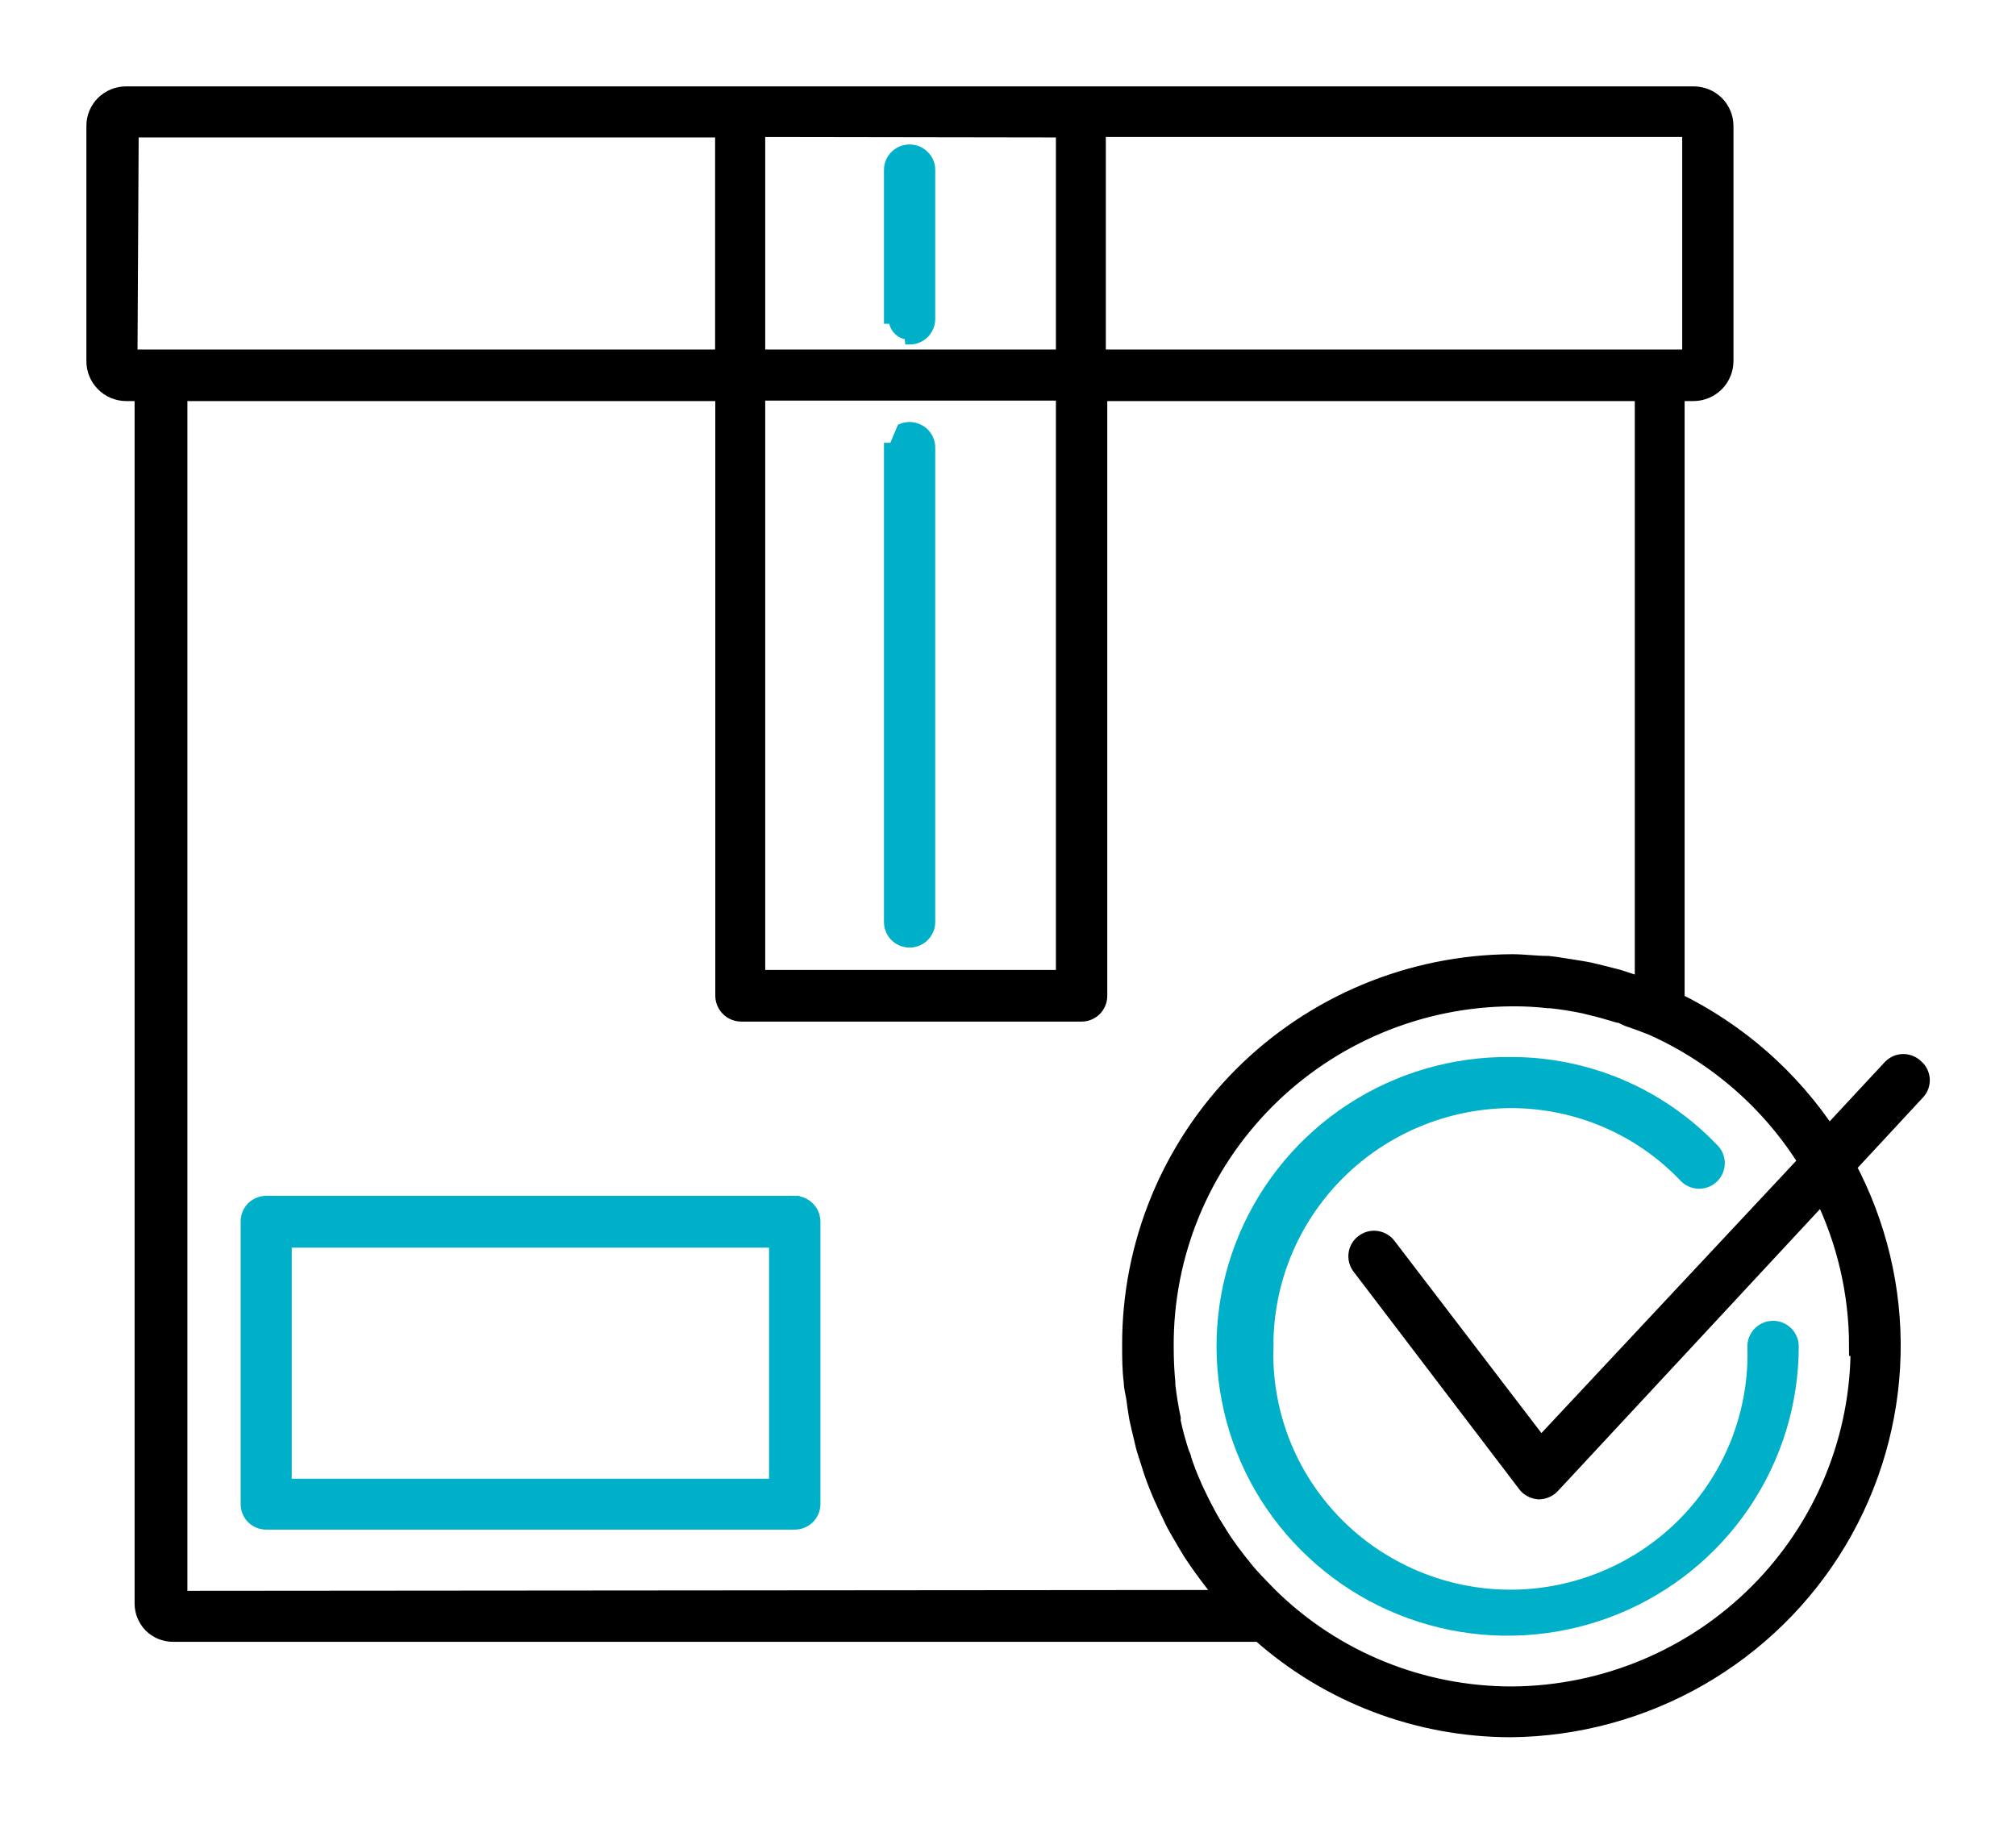 <svg width="21" height="19" viewBox="0 0 21 19" fill="none" xmlns="http://www.w3.org/2000/svg">
    <path d="M2.772 12.507V12.507L2.771 12.507C2.714 12.508 2.659 12.531 2.619 12.571C2.579 12.612 2.557 12.666 2.557 12.723C2.557 12.723 2.557 12.723 2.557 12.723V15.67C2.557 15.727 2.58 15.781 2.62 15.822C2.66 15.861 2.715 15.884 2.772 15.884H8.279C8.336 15.884 8.39 15.862 8.431 15.822C8.472 15.782 8.495 15.728 8.496 15.671H8.496V15.67L8.496 12.723L8.496 12.722C8.495 12.665 8.472 12.611 8.431 12.571C8.391 12.531 8.336 12.508 8.279 12.507L8.279 12.557V12.507H2.772ZM8.061 15.454H2.989V12.947H8.061V15.454Z" fill="#00AFC8" stroke="#00AFC8" stroke-width="0.1" />
    <path d="M9.475 4.446C9.447 4.446 9.418 4.451 9.392 4.462L9.308 4.663H9.258V4.663V9.605C9.258 9.662 9.281 9.717 9.321 9.758C9.362 9.798 9.417 9.821 9.475 9.821C9.532 9.821 9.588 9.798 9.628 9.758C9.669 9.717 9.692 9.662 9.692 9.605V4.671C9.693 4.642 9.689 4.614 9.678 4.587C9.668 4.559 9.652 4.534 9.632 4.513C9.612 4.492 9.587 4.475 9.56 4.464C9.533 4.452 9.504 4.446 9.475 4.446Z" fill="#00AFC8" stroke="#00AFC8" stroke-width="0.1" />
    <path d="M9.475 3.539C9.533 3.539 9.588 3.516 9.628 3.476C9.669 3.435 9.692 3.38 9.692 3.323V1.771C9.692 1.743 9.687 1.714 9.676 1.688C9.665 1.662 9.649 1.638 9.628 1.618C9.608 1.598 9.584 1.582 9.558 1.571C9.532 1.56 9.503 1.555 9.475 1.555C9.446 1.555 9.418 1.56 9.392 1.571C9.366 1.582 9.342 1.598 9.321 1.618C9.301 1.638 9.285 1.662 9.274 1.688C9.263 1.714 9.258 1.743 9.258 1.771V3.322V3.323H9.308C9.307 3.345 9.311 3.366 9.32 3.387C9.328 3.407 9.34 3.425 9.356 3.441C9.371 3.456 9.39 3.469 9.41 3.477C9.431 3.485 9.453 3.489 9.475 3.489C9.519 3.489 9.562 3.471 9.593 3.44C9.625 3.409 9.642 3.367 9.642 3.323V1.771C9.642 1.749 9.638 1.728 9.629 1.707C9.621 1.687 9.609 1.669 9.593 1.653C9.578 1.638 9.559 1.626 9.539 1.617C9.519 1.609 9.497 1.605 9.475 1.605C9.453 1.605 9.431 1.609 9.411 1.617C9.391 1.626 9.372 1.638 9.357 1.653C9.341 1.669 9.329 1.687 9.32 1.707C9.312 1.728 9.308 1.749 9.308 1.771L9.475 3.539Z" fill="#00AFC8" stroke="#00AFC8" stroke-width="0.1" />
    <path d="M15.735 11.061C15.144 11.055 14.565 11.223 14.07 11.545C13.576 11.867 13.189 12.328 12.958 12.869C12.728 13.41 12.664 14.007 12.776 14.584C12.887 15.162 13.169 15.693 13.585 16.11C14.001 16.528 14.532 16.813 15.111 16.93C15.69 17.047 16.291 16.99 16.838 16.767C17.385 16.543 17.853 16.163 18.182 15.675C18.511 15.187 18.687 14.613 18.687 14.025C18.687 13.968 18.664 13.913 18.623 13.872C18.582 13.832 18.527 13.809 18.469 13.809C18.412 13.809 18.357 13.832 18.316 13.872C18.275 13.913 18.252 13.968 18.252 14.025L18.252 14.027C18.263 14.362 18.205 14.696 18.084 15.009C17.962 15.322 17.778 15.607 17.543 15.848C17.308 16.089 17.027 16.28 16.716 16.411C16.405 16.542 16.071 16.61 15.733 16.61C15.396 16.61 15.062 16.542 14.751 16.411C14.44 16.28 14.159 16.089 13.924 15.848C13.689 15.607 13.505 15.322 13.383 15.009C13.262 14.696 13.204 14.362 13.215 14.027L13.165 14.025L13.215 14.025C13.212 13.357 13.476 12.716 13.948 12.242C14.421 11.767 15.063 11.498 15.735 11.493C16.071 11.493 16.404 11.56 16.713 11.691C17.022 11.822 17.3 12.014 17.532 12.255C17.551 12.277 17.574 12.296 17.6 12.309C17.627 12.323 17.656 12.331 17.686 12.333C17.716 12.335 17.746 12.33 17.774 12.32C17.802 12.31 17.828 12.294 17.85 12.273C17.871 12.252 17.889 12.227 17.9 12.2C17.912 12.172 17.917 12.143 17.917 12.113C17.916 12.083 17.909 12.053 17.897 12.026C17.884 11.999 17.867 11.976 17.845 11.956C17.573 11.673 17.246 11.447 16.884 11.293C16.52 11.139 16.13 11.06 15.735 11.061ZM15.735 11.061C15.735 11.061 15.735 11.061 15.735 11.061L15.735 11.111L15.735 11.061C15.735 11.061 15.735 11.061 15.735 11.061Z" fill="#00AFC8" stroke="#00AFC8" stroke-width="0.1" />
    <mask id="path-5-outside-1_5755_6328" maskUnits="userSpaceOnUse" x="0" y="0" width="21" height="19" fill="black">
        <rect fill="#000000" width="21" height="19" />
        <path d="M19.944 11.129C19.913 11.098 19.871 11.08 19.826 11.08C19.782 11.08 19.74 11.098 19.709 11.129L19.047 11.841C18.651 11.238 18.099 10.753 17.448 10.436V4.078H17.643C17.727 4.077 17.807 4.043 17.866 3.983C17.924 3.924 17.957 3.844 17.957 3.761V1.312C17.957 1.23 17.924 1.15 17.865 1.091C17.806 1.033 17.726 1 17.643 1H1.312C1.271 1 1.23 1.008 1.192 1.024C1.154 1.04 1.119 1.063 1.09 1.092C1.061 1.121 1.039 1.155 1.023 1.193C1.007 1.231 1 1.271 1 1.312V3.761C0.999 3.844 1.032 3.924 1.09 3.983C1.148 4.043 1.228 4.077 1.312 4.078H1.502V16.705C1.502 16.744 1.51 16.783 1.525 16.819C1.54 16.855 1.562 16.888 1.589 16.916C1.617 16.943 1.65 16.965 1.686 16.98C1.723 16.995 1.762 17.003 1.801 17.003H13.127C13.845 17.643 14.775 17.997 15.74 17.997C16.427 17.99 17.101 17.806 17.696 17.465C18.291 17.123 18.788 16.636 19.139 16.048C19.489 15.46 19.682 14.793 19.698 14.11C19.714 13.427 19.552 12.752 19.23 12.149L19.959 11.363C19.974 11.347 19.986 11.328 19.993 11.307C20 11.286 20.003 11.264 20.002 11.242C20 11.221 19.994 11.199 19.985 11.18C19.975 11.16 19.961 11.143 19.944 11.129ZM17.623 3.741H11.419V1.327H17.623V3.741ZM7.871 4.073H11.099V10.204H7.871V4.073ZM11.099 1.332V3.741H7.871V1.327L11.099 1.332ZM1.345 1.332H7.549V3.741H1.332L1.345 1.332ZM1.852 16.672V4.078H7.551V10.375C7.552 10.419 7.57 10.461 7.601 10.492C7.632 10.523 7.674 10.541 7.719 10.542H11.267C11.311 10.542 11.354 10.524 11.385 10.493C11.416 10.462 11.434 10.419 11.434 10.375V4.078H17.129V10.29L17.03 10.257L16.852 10.199L16.675 10.154C16.614 10.139 16.553 10.123 16.49 10.113C16.427 10.103 16.356 10.091 16.29 10.081C16.224 10.07 16.181 10.063 16.125 10.058C15.998 10.058 15.872 10.04 15.75 10.04C14.695 10.046 13.685 10.468 12.942 11.213C12.2 11.959 11.785 12.966 11.789 14.015C11.789 14.144 11.789 14.267 11.806 14.398C11.806 14.453 11.824 14.511 11.832 14.567C11.839 14.622 11.85 14.703 11.862 14.768C11.875 14.834 11.893 14.902 11.908 14.967C11.923 15.033 11.933 15.078 11.951 15.131C11.969 15.184 11.992 15.262 12.014 15.328C12.037 15.393 12.052 15.436 12.073 15.486C12.093 15.537 12.123 15.607 12.151 15.665C12.179 15.723 12.204 15.778 12.232 15.836C12.26 15.894 12.286 15.934 12.313 15.982C12.341 16.03 12.387 16.111 12.427 16.174L12.503 16.285C12.552 16.355 12.605 16.426 12.658 16.494L12.724 16.572L12.795 16.663L1.852 16.672ZM19.377 14.025C19.381 14.986 19.001 15.909 18.321 16.592C17.641 17.275 16.716 17.662 15.75 17.668C14.801 17.669 13.89 17.298 13.216 16.635L13.127 16.544C13.074 16.489 13.02 16.433 12.972 16.375L12.884 16.265C12.841 16.209 12.797 16.151 12.757 16.093C12.716 16.035 12.694 15.995 12.663 15.947C12.633 15.899 12.6 15.846 12.572 15.793C12.544 15.741 12.501 15.66 12.468 15.589C12.435 15.519 12.43 15.514 12.415 15.474C12.375 15.386 12.341 15.296 12.311 15.204C12.311 15.181 12.293 15.159 12.286 15.133C12.252 15.028 12.222 14.919 12.199 14.809C12.198 14.798 12.198 14.787 12.199 14.776C12.175 14.661 12.156 14.545 12.143 14.428C12.143 14.428 12.143 14.411 12.143 14.403C12.131 14.277 12.126 14.151 12.126 14.025C12.121 13.064 12.5 12.141 13.181 11.458C13.861 10.775 14.786 10.388 15.752 10.383C15.879 10.382 16.005 10.389 16.13 10.403H16.153C16.27 10.415 16.387 10.434 16.503 10.458L16.563 10.473C16.662 10.496 16.761 10.524 16.86 10.554C16.893 10.554 16.926 10.579 16.959 10.592C17.042 10.62 17.123 10.65 17.212 10.685C17.885 10.985 18.451 11.479 18.837 12.103L16.049 15.083L14.445 12.985C14.418 12.95 14.378 12.928 14.334 12.922C14.291 12.916 14.247 12.928 14.212 12.955C14.176 12.981 14.153 13.02 14.147 13.064C14.141 13.107 14.152 13.151 14.179 13.186L15.905 15.453C15.919 15.472 15.938 15.488 15.96 15.499C15.981 15.511 16.005 15.517 16.029 15.519C16.052 15.519 16.075 15.514 16.096 15.505C16.117 15.496 16.137 15.483 16.153 15.466L17.57 13.942L18.986 12.418C19.233 12.918 19.361 13.468 19.361 14.025H19.377Z" />
    </mask>
    <path d="M19.944 11.129C19.913 11.098 19.871 11.08 19.826 11.08C19.782 11.08 19.74 11.098 19.709 11.129L19.047 11.841C18.651 11.238 18.099 10.753 17.448 10.436V4.078H17.643C17.727 4.077 17.807 4.043 17.866 3.983C17.924 3.924 17.957 3.844 17.957 3.761V1.312C17.957 1.23 17.924 1.15 17.865 1.091C17.806 1.033 17.726 1 17.643 1H1.312C1.271 1 1.23 1.008 1.192 1.024C1.154 1.04 1.119 1.063 1.09 1.092C1.061 1.121 1.039 1.155 1.023 1.193C1.007 1.231 1 1.271 1 1.312V3.761C0.999 3.844 1.032 3.924 1.09 3.983C1.148 4.043 1.228 4.077 1.312 4.078H1.502V16.705C1.502 16.744 1.51 16.783 1.525 16.819C1.54 16.855 1.562 16.888 1.589 16.916C1.617 16.943 1.65 16.965 1.686 16.98C1.723 16.995 1.762 17.003 1.801 17.003H13.127C13.845 17.643 14.775 17.997 15.74 17.997C16.427 17.99 17.101 17.806 17.696 17.465C18.291 17.123 18.788 16.636 19.139 16.048C19.489 15.46 19.682 14.793 19.698 14.11C19.714 13.427 19.552 12.752 19.23 12.149L19.959 11.363C19.974 11.347 19.986 11.328 19.993 11.307C20 11.286 20.003 11.264 20.002 11.242C20 11.221 19.994 11.199 19.985 11.18C19.975 11.16 19.961 11.143 19.944 11.129ZM17.623 3.741H11.419V1.327H17.623V3.741ZM7.871 4.073H11.099V10.204H7.871V4.073ZM11.099 1.332V3.741H7.871V1.327L11.099 1.332ZM1.345 1.332H7.549V3.741H1.332L1.345 1.332ZM1.852 16.672V4.078H7.551V10.375C7.552 10.419 7.57 10.461 7.601 10.492C7.632 10.523 7.674 10.541 7.719 10.542H11.267C11.311 10.542 11.354 10.524 11.385 10.493C11.416 10.462 11.434 10.419 11.434 10.375V4.078H17.129V10.29L17.03 10.257L16.852 10.199L16.675 10.154C16.614 10.139 16.553 10.123 16.49 10.113C16.427 10.103 16.356 10.091 16.29 10.081C16.224 10.07 16.181 10.063 16.125 10.058C15.998 10.058 15.872 10.04 15.75 10.04C14.695 10.046 13.685 10.468 12.942 11.213C12.2 11.959 11.785 12.966 11.789 14.015C11.789 14.144 11.789 14.267 11.806 14.398C11.806 14.453 11.824 14.511 11.832 14.567C11.839 14.622 11.85 14.703 11.862 14.768C11.875 14.834 11.893 14.902 11.908 14.967C11.923 15.033 11.933 15.078 11.951 15.131C11.969 15.184 11.992 15.262 12.014 15.328C12.037 15.393 12.052 15.436 12.073 15.486C12.093 15.537 12.123 15.607 12.151 15.665C12.179 15.723 12.204 15.778 12.232 15.836C12.26 15.894 12.286 15.934 12.313 15.982C12.341 16.03 12.387 16.111 12.427 16.174L12.503 16.285C12.552 16.355 12.605 16.426 12.658 16.494L12.724 16.572L12.795 16.663L1.852 16.672ZM19.377 14.025C19.381 14.986 19.001 15.909 18.321 16.592C17.641 17.275 16.716 17.662 15.75 17.668C14.801 17.669 13.89 17.298 13.216 16.635L13.127 16.544C13.074 16.489 13.02 16.433 12.972 16.375L12.884 16.265C12.841 16.209 12.797 16.151 12.757 16.093C12.716 16.035 12.694 15.995 12.663 15.947C12.633 15.899 12.6 15.846 12.572 15.793C12.544 15.741 12.501 15.66 12.468 15.589C12.435 15.519 12.43 15.514 12.415 15.474C12.375 15.386 12.341 15.296 12.311 15.204C12.311 15.181 12.293 15.159 12.286 15.133C12.252 15.028 12.222 14.919 12.199 14.809C12.198 14.798 12.198 14.787 12.199 14.776C12.175 14.661 12.156 14.545 12.143 14.428C12.143 14.428 12.143 14.411 12.143 14.403C12.131 14.277 12.126 14.151 12.126 14.025C12.121 13.064 12.5 12.141 13.181 11.458C13.861 10.775 14.786 10.388 15.752 10.383C15.879 10.382 16.005 10.389 16.13 10.403H16.153C16.27 10.415 16.387 10.434 16.503 10.458L16.563 10.473C16.662 10.496 16.761 10.524 16.86 10.554C16.893 10.554 16.926 10.579 16.959 10.592C17.042 10.62 17.123 10.65 17.212 10.685C17.885 10.985 18.451 11.479 18.837 12.103L16.049 15.083L14.445 12.985C14.418 12.95 14.378 12.928 14.334 12.922C14.291 12.916 14.247 12.928 14.212 12.955C14.176 12.981 14.153 13.02 14.147 13.064C14.141 13.107 14.152 13.151 14.179 13.186L15.905 15.453C15.919 15.472 15.938 15.488 15.96 15.499C15.981 15.511 16.005 15.517 16.029 15.519C16.052 15.519 16.075 15.514 16.096 15.505C16.117 15.496 16.137 15.483 16.153 15.466L17.57 13.942L18.986 12.418C19.233 12.918 19.361 13.468 19.361 14.025H19.377Z" fill="#000000" />
    <path d="M19.944 11.129C19.913 11.098 19.871 11.08 19.826 11.08C19.782 11.08 19.74 11.098 19.709 11.129L19.047 11.841C18.651 11.238 18.099 10.753 17.448 10.436V4.078H17.643C17.727 4.077 17.807 4.043 17.866 3.983C17.924 3.924 17.957 3.844 17.957 3.761V1.312C17.957 1.23 17.924 1.15 17.865 1.091C17.806 1.033 17.726 1 17.643 1H1.312C1.271 1 1.23 1.008 1.192 1.024C1.154 1.04 1.119 1.063 1.09 1.092C1.061 1.121 1.039 1.155 1.023 1.193C1.007 1.231 1 1.271 1 1.312V3.761C0.999 3.844 1.032 3.924 1.09 3.983C1.148 4.043 1.228 4.077 1.312 4.078H1.502V16.705C1.502 16.744 1.51 16.783 1.525 16.819C1.54 16.855 1.562 16.888 1.589 16.916C1.617 16.943 1.65 16.965 1.686 16.98C1.723 16.995 1.762 17.003 1.801 17.003H13.127C13.845 17.643 14.775 17.997 15.74 17.997C16.427 17.99 17.101 17.806 17.696 17.465C18.291 17.123 18.788 16.636 19.139 16.048C19.489 15.46 19.682 14.793 19.698 14.11C19.714 13.427 19.552 12.752 19.23 12.149L19.959 11.363C19.974 11.347 19.986 11.328 19.993 11.307C20 11.286 20.003 11.264 20.002 11.242C20 11.221 19.994 11.199 19.985 11.18C19.975 11.16 19.961 11.143 19.944 11.129ZM17.623 3.741H11.419V1.327H17.623V3.741ZM7.871 4.073H11.099V10.204H7.871V4.073ZM11.099 1.332V3.741H7.871V1.327L11.099 1.332ZM1.345 1.332H7.549V3.741H1.332L1.345 1.332ZM1.852 16.672V4.078H7.551V10.375C7.552 10.419 7.57 10.461 7.601 10.492C7.632 10.523 7.674 10.541 7.719 10.542H11.267C11.311 10.542 11.354 10.524 11.385 10.493C11.416 10.462 11.434 10.419 11.434 10.375V4.078H17.129V10.29L17.03 10.257L16.852 10.199L16.675 10.154C16.614 10.139 16.553 10.123 16.49 10.113C16.427 10.103 16.356 10.091 16.29 10.081C16.224 10.07 16.181 10.063 16.125 10.058C15.998 10.058 15.872 10.04 15.75 10.04C14.695 10.046 13.685 10.468 12.942 11.213C12.2 11.959 11.785 12.966 11.789 14.015C11.789 14.144 11.789 14.267 11.806 14.398C11.806 14.453 11.824 14.511 11.832 14.567C11.839 14.622 11.85 14.703 11.862 14.768C11.875 14.834 11.893 14.902 11.908 14.967C11.923 15.033 11.933 15.078 11.951 15.131C11.969 15.184 11.992 15.262 12.014 15.328C12.037 15.393 12.052 15.436 12.073 15.486C12.093 15.537 12.123 15.607 12.151 15.665C12.179 15.723 12.204 15.778 12.232 15.836C12.26 15.894 12.286 15.934 12.313 15.982C12.341 16.03 12.387 16.111 12.427 16.174L12.503 16.285C12.552 16.355 12.605 16.426 12.658 16.494L12.724 16.572L12.795 16.663L1.852 16.672ZM19.377 14.025C19.381 14.986 19.001 15.909 18.321 16.592C17.641 17.275 16.716 17.662 15.75 17.668C14.801 17.669 13.89 17.298 13.216 16.635L13.127 16.544C13.074 16.489 13.02 16.433 12.972 16.375L12.884 16.265C12.841 16.209 12.797 16.151 12.757 16.093C12.716 16.035 12.694 15.995 12.663 15.947C12.633 15.899 12.6 15.846 12.572 15.793C12.544 15.741 12.501 15.66 12.468 15.589C12.435 15.519 12.43 15.514 12.415 15.474C12.375 15.386 12.341 15.296 12.311 15.204C12.311 15.181 12.293 15.159 12.286 15.133C12.252 15.028 12.222 14.919 12.199 14.809C12.198 14.798 12.198 14.787 12.199 14.776C12.175 14.661 12.156 14.545 12.143 14.428C12.143 14.428 12.143 14.411 12.143 14.403C12.131 14.277 12.126 14.151 12.126 14.025C12.121 13.064 12.5 12.141 13.181 11.458C13.861 10.775 14.786 10.388 15.752 10.383C15.879 10.382 16.005 10.389 16.13 10.403H16.153C16.27 10.415 16.387 10.434 16.503 10.458L16.563 10.473C16.662 10.496 16.761 10.524 16.86 10.554C16.893 10.554 16.926 10.579 16.959 10.592C17.042 10.62 17.123 10.65 17.212 10.685C17.885 10.985 18.451 11.479 18.837 12.103L16.049 15.083L14.445 12.985C14.418 12.95 14.378 12.928 14.334 12.922C14.291 12.916 14.247 12.928 14.212 12.955C14.176 12.981 14.153 13.02 14.147 13.064C14.141 13.107 14.152 13.151 14.179 13.186L15.905 15.453C15.919 15.472 15.938 15.488 15.96 15.499C15.981 15.511 16.005 15.517 16.029 15.519C16.052 15.519 16.075 15.514 16.096 15.505C16.117 15.496 16.137 15.483 16.153 15.466L17.57 13.942L18.986 12.418C19.233 12.918 19.361 13.468 19.361 14.025H19.377Z" stroke="#000000" stroke-width="0.2" mask="url(#path-5-outside-1_5755_6328)" />
</svg>
